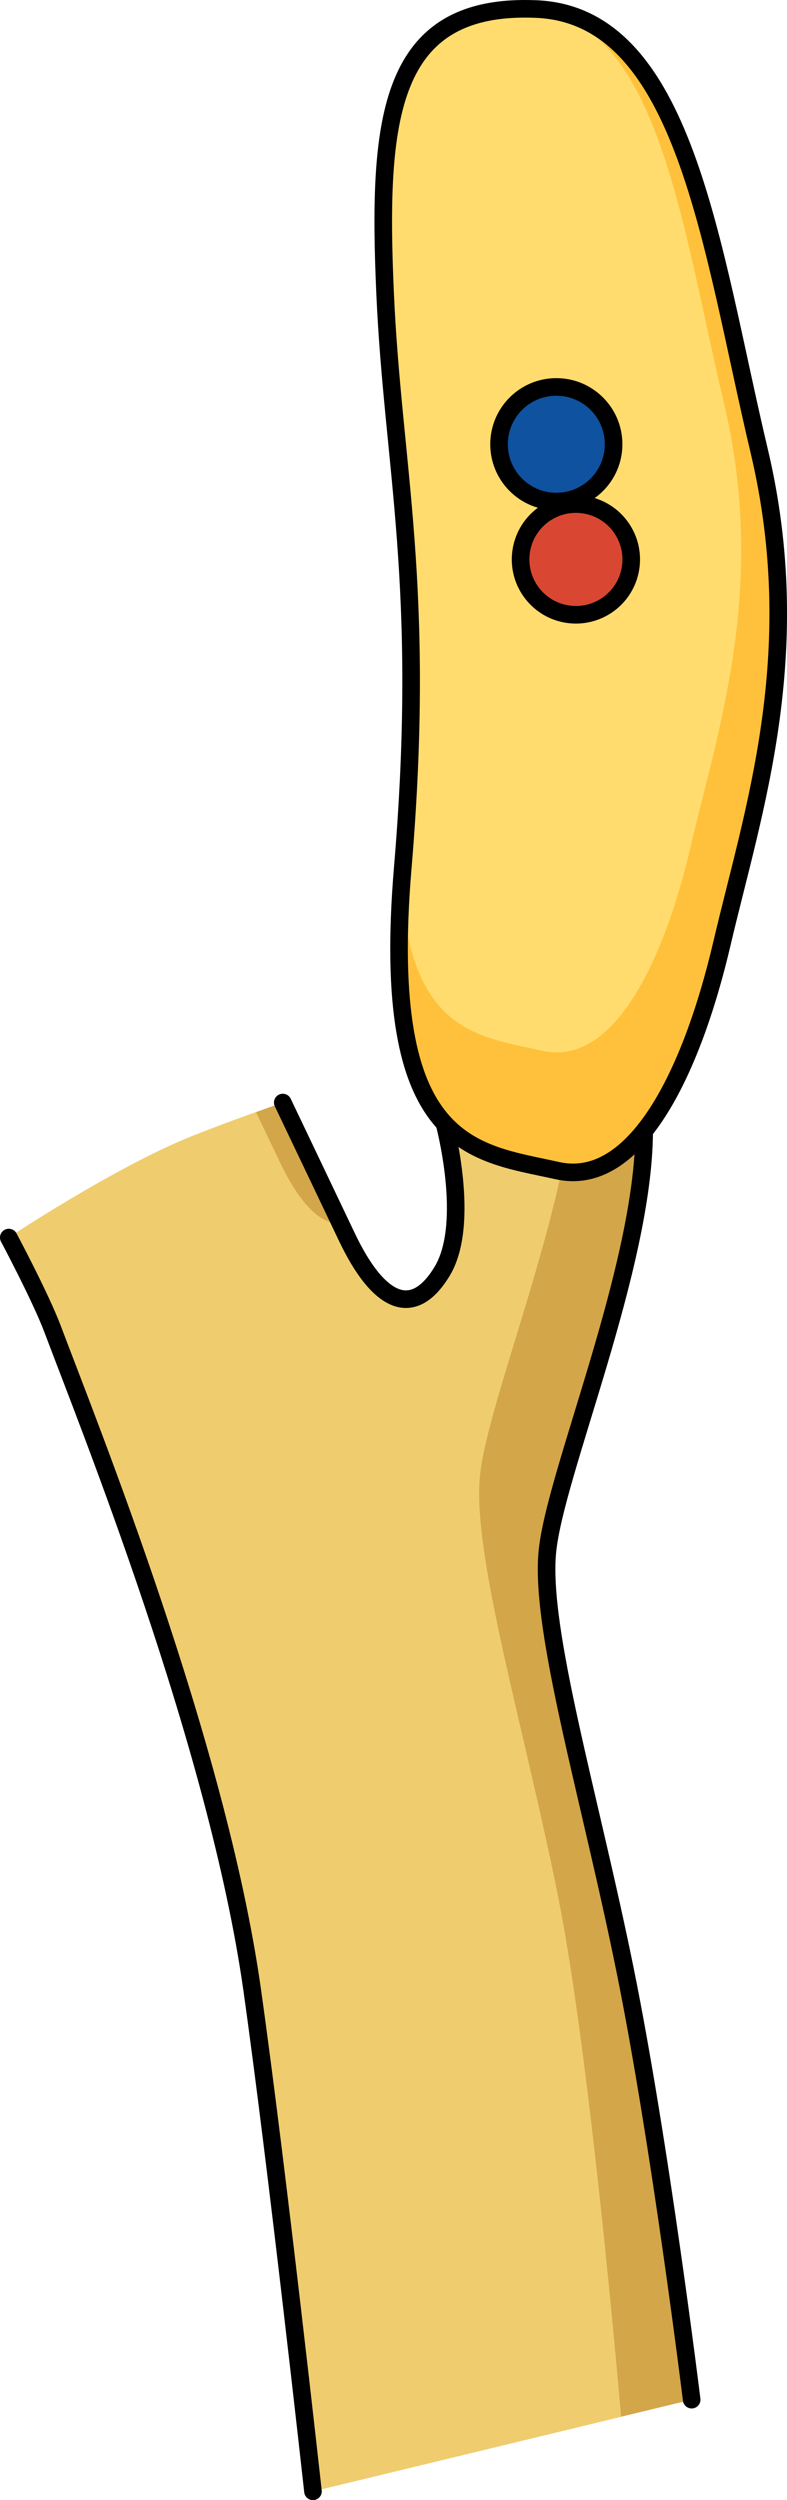 <?xml version="1.0" encoding="utf-8"?>
<!-- Generator: Adobe Illustrator 16.0.0, SVG Export Plug-In . SVG Version: 6.00 Build 0)  -->
<!DOCTYPE svg PUBLIC "-//W3C//DTD SVG 1.1//EN" "http://www.w3.org/Graphics/SVG/1.1/DTD/svg11.dtd">
<svg version="1.1" id="Layer_1" xmlns="http://www.w3.org/2000/svg" xmlns:xlink="http://www.w3.org/1999/xlink" x="0px" y="0px"
	 width="44.741px" height="142.033px" viewBox="0 0 44.741 142.033" enable-background="new 0 0 44.741 142.033"
	 xml:space="preserve">
<g>
	<path fill="#D3A64A" d="M25.257,63.789c0,0,1.54,5.687-0.121,8.434c-1.66,2.744-3.625,1.818-5.418-1.951
		c-1.274-2.676-3.642-7.635-3.642-7.635s-3.322,1.164-5.244,1.942C6.46,66.347,0.5,70.306,0.5,70.306s1.817,3.407,2.496,5.213
		c1.995,5.313,9.366,23.545,11.338,37.508c1.418,10.043,3.458,28.506,3.458,28.506l21.529-5.207c0,0-1.799-14.645-3.801-24.49
		c-2.002-9.844-4.835-19.223-4.402-23.68c0.432-4.457,5.479-16.125,5.504-23.916C32.761,62.605,25.257,63.789,25.257,63.789z"/>
	<path fill="#EFCD6E" d="M17.792,141.533l17.52-4.236c-0.5-5.689-1.995-21.746-3.625-29.764c-2.002-9.844-4.835-19.223-4.402-23.68
		c0.371-3.83,4.143-12.983,5.215-20.426c-3.542-0.219-7.242,0.361-7.242,0.361s1.54,5.687-0.121,8.434
		c-1.66,2.744-3.625,1.818-5.418-1.951c-0.114-0.239-0.239-0.502-0.368-0.772c-1.145,0.082-2.339-1.162-3.466-3.53
		c-0.377-0.792-0.851-1.785-1.33-2.79c-1.125,0.406-2.644,0.964-3.722,1.4C6.46,66.347,0.5,70.306,0.5,70.306
		s1.817,3.407,2.496,5.213c1.995,5.313,9.366,23.545,11.338,37.508C15.752,123.07,17.792,141.533,17.792,141.533z"/>
	<path fill="none" stroke="#000000" stroke-linecap="round" stroke-linejoin="round" stroke-miterlimit="10" d="M39.321,136.326
		c0,0-1.799-14.645-3.801-24.49c-2.002-9.844-4.835-19.223-4.402-23.68c0.432-4.457,5.479-16.125,5.504-23.916
		c-3.861-1.636-11.365-0.452-11.365-0.452s1.54,5.687-0.121,8.434c-1.66,2.744-3.625,1.818-5.418-1.951
		c-1.274-2.676-3.642-7.635-3.642-7.635"/>
	<path fill="none" stroke="#000000" stroke-linecap="round" stroke-linejoin="round" stroke-miterlimit="10" d="M0.5,70.306
		c0,0,1.817,3.407,2.496,5.213c1.995,5.313,9.366,23.545,11.338,37.508c1.418,10.043,3.458,28.506,3.458,28.506"/>
	<path fill="#FFDC6D" d="M31.685,66.504c-4.734-1.058-10.14-1.155-8.788-17.206c1.352-16.05-0.566-22.747-1.004-32.636
		c-0.437-9.888,0.137-16.511,8.602-16.148c8.467,0.363,9.914,13.517,12.659,25.076s-0.362,20.532-2.107,27.991
		C39.301,61.042,36.11,67.491,31.685,66.504z"/>
	<g>
		<path fill="#FFC13B" d="M22.053,14.904c-0.134-3.041-0.153-5.726,0.173-7.945c-0.515,2.619-0.5,5.92-0.333,9.704
			c0.306,6.908,1.331,12.27,1.462,20.34C23.575,27.48,22.373,22.142,22.053,14.904z"/>
		<path fill="#FFC13B" d="M43.153,25.59C40.468,14.285,39.021,1.461,31.036,0.564c6.508,1.518,7.8,12.574,10.125,22.363
			c2.467,10.39-0.326,18.453-1.895,25.157c-1.568,6.705-4.436,12.501-8.413,11.614c-3.55-0.794-7.517-0.993-8.029-9.414
			c-1.047,15.059,4.226,15.185,8.86,16.22c4.426,0.986,7.616-5.462,9.361-12.923C42.791,46.123,45.898,37.15,43.153,25.59z"/>
	</g>
	<path fill="none" stroke="#000000" stroke-linecap="round" stroke-linejoin="round" stroke-miterlimit="10" d="M31.685,66.504
		c-4.734-1.058-10.14-1.155-8.788-17.206c1.352-16.05-0.566-22.747-1.004-32.636c-0.437-9.888,0.137-16.511,8.602-16.148
		c8.467,0.363,9.914,13.517,12.659,25.076s-0.362,20.532-2.107,27.991C39.301,61.042,36.11,67.491,31.685,66.504z"/>
	<path fill="#D94732" stroke="#000000" stroke-linecap="round" stroke-linejoin="round" stroke-miterlimit="10" d="M35.843,32.294
		c-0.282,1.712-1.899,2.872-3.616,2.59c-1.713-0.282-2.872-1.901-2.59-3.613c0.283-1.716,1.9-2.875,3.613-2.593
		C34.966,28.96,36.126,30.579,35.843,32.294z"/>
	
		<circle fill="#0F529F" stroke="#000000" stroke-linecap="round" stroke-linejoin="round" stroke-miterlimit="10" cx="31.627" cy="25.238" r="3.256"/>
</g>
</svg>
